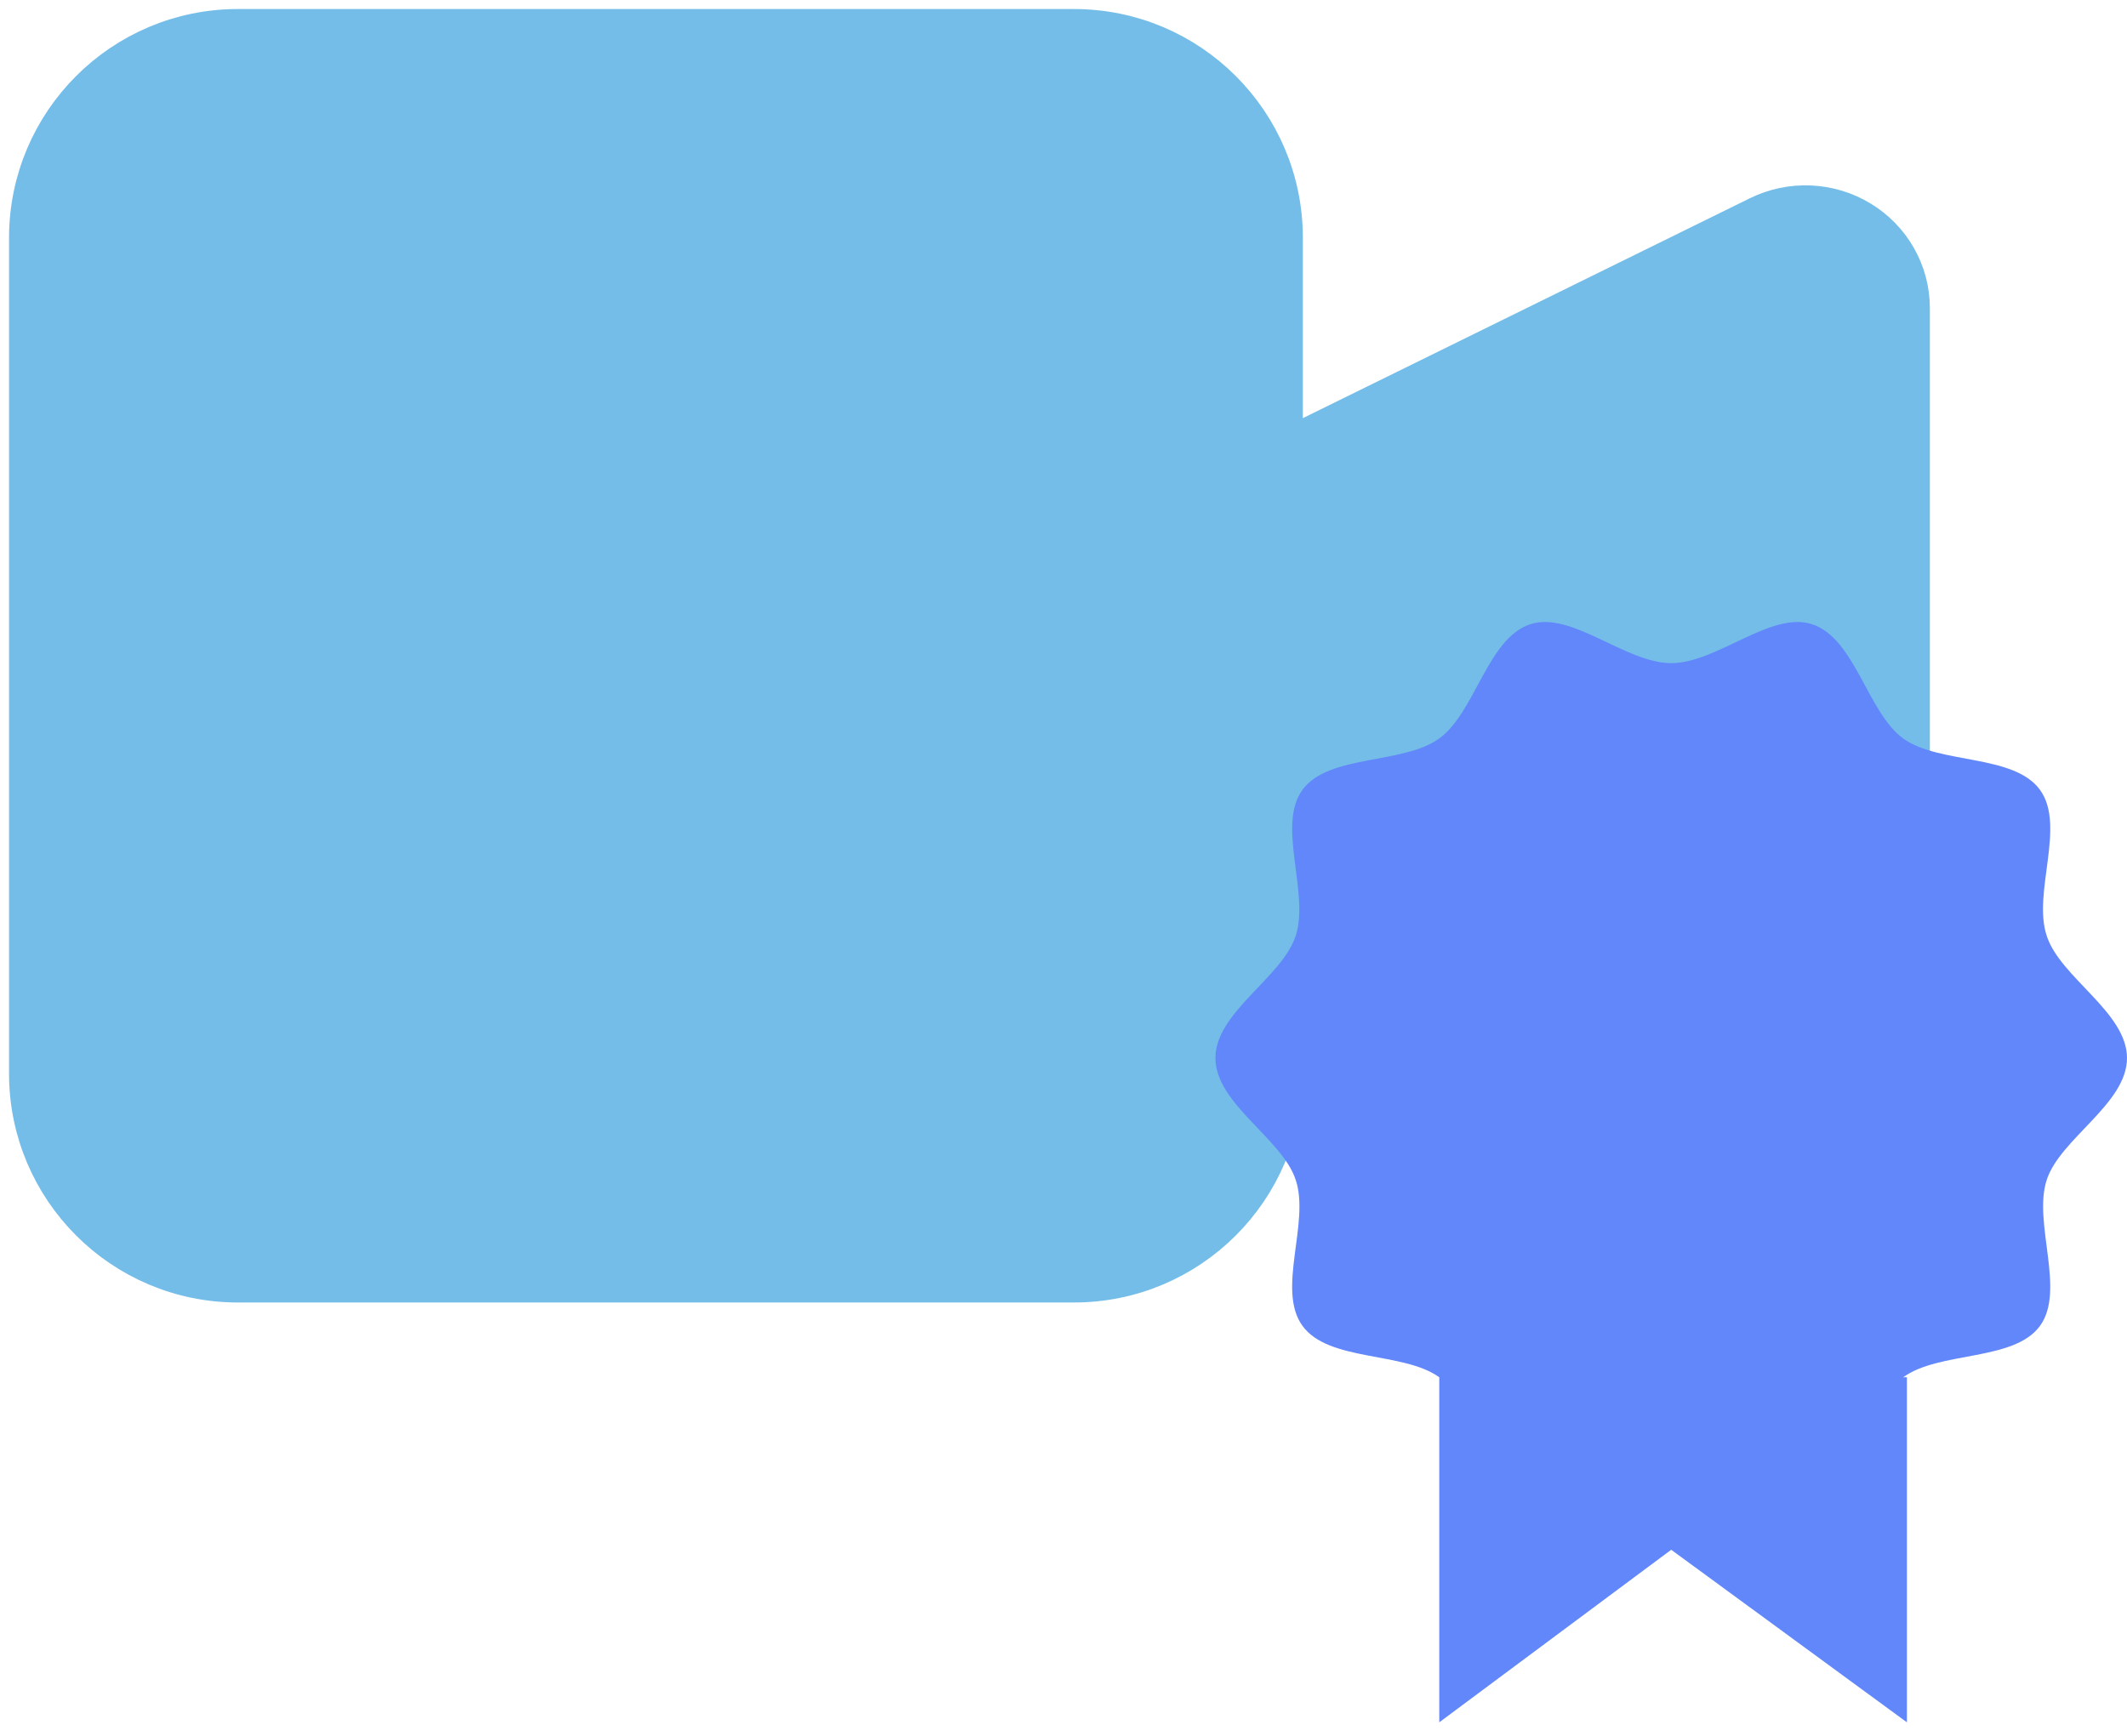 <svg xmlns="http://www.w3.org/2000/svg" width="147" height="120" viewBox="0 0 147 120" fill="none"><path d="M88.666 31.116L121.549 14.937C122.65 14.396 123.873 14.14 125.103 14.195C126.332 14.249 127.527 14.612 128.574 15.249C129.621 15.885 130.485 16.775 131.084 17.832C131.684 18.89 131.999 20.081 132 21.292V69.374C131.999 70.586 131.684 71.777 131.084 72.834C130.485 73.892 129.621 74.781 128.574 75.418C127.527 76.055 126.332 76.418 125.103 76.472C123.873 76.526 122.65 76.271 121.549 75.73L88.666 59.55V31.116Z" fill="#73BDE8" stroke="#73BDE8" stroke-width="2.75" stroke-linecap="round" stroke-linejoin="round"></path><path d="M74.222 2H16.444C8.467 2 2 8.467 2 16.444V74.222C2 82.2 8.467 88.667 16.444 88.667H74.222C82.2 88.667 88.667 82.2 88.667 74.222V16.444C88.667 8.467 82.2 2 74.222 2Z" fill="#73BDE8" stroke="#73BDE8" stroke-width="2.75" stroke-linecap="round" stroke-linejoin="round"></path><g style="mix-blend-mode:multiply"><path d="M99.47 95.207V119.065L115.5 107.136L131.789 119.065V95.207" fill="#6287FA"></path><path d="M147 73.141C147 76.312 142.375 78.712 141.451 81.571C140.483 84.536 142.782 89.192 140.985 91.661C139.188 94.129 134.025 93.394 131.53 95.212C129.035 97.031 128.2 102.147 125.235 103.109C122.376 104.033 118.671 100.418 115.5 100.418C112.329 100.418 108.629 104.033 105.765 103.109C102.8 102.147 101.938 97.004 99.47 95.212C97.002 93.421 91.827 94.155 90.015 91.655C88.202 89.156 90.543 84.536 89.549 81.571C88.625 78.712 84 76.312 84 73.141C84 69.97 88.625 67.571 89.549 64.685C90.517 61.725 88.218 57.069 90.015 54.601C91.812 52.132 96.975 52.862 99.47 51.049C101.965 49.236 102.8 44.115 105.765 43.153C108.624 42.223 112.329 45.843 115.5 45.843C118.671 45.843 122.371 42.223 125.235 43.153C128.2 44.115 129.062 49.252 131.53 51.049C133.998 52.846 139.173 52.106 140.985 54.601C142.798 57.095 140.457 61.725 141.451 64.69C142.375 67.571 147 69.97 147 73.141Z" fill="#6287FA"></path><g style="mix-blend-mode:multiply"><circle cx="115.629" cy="73.13" r="17.987" fill="#6287FA"></circle></g></g></svg>